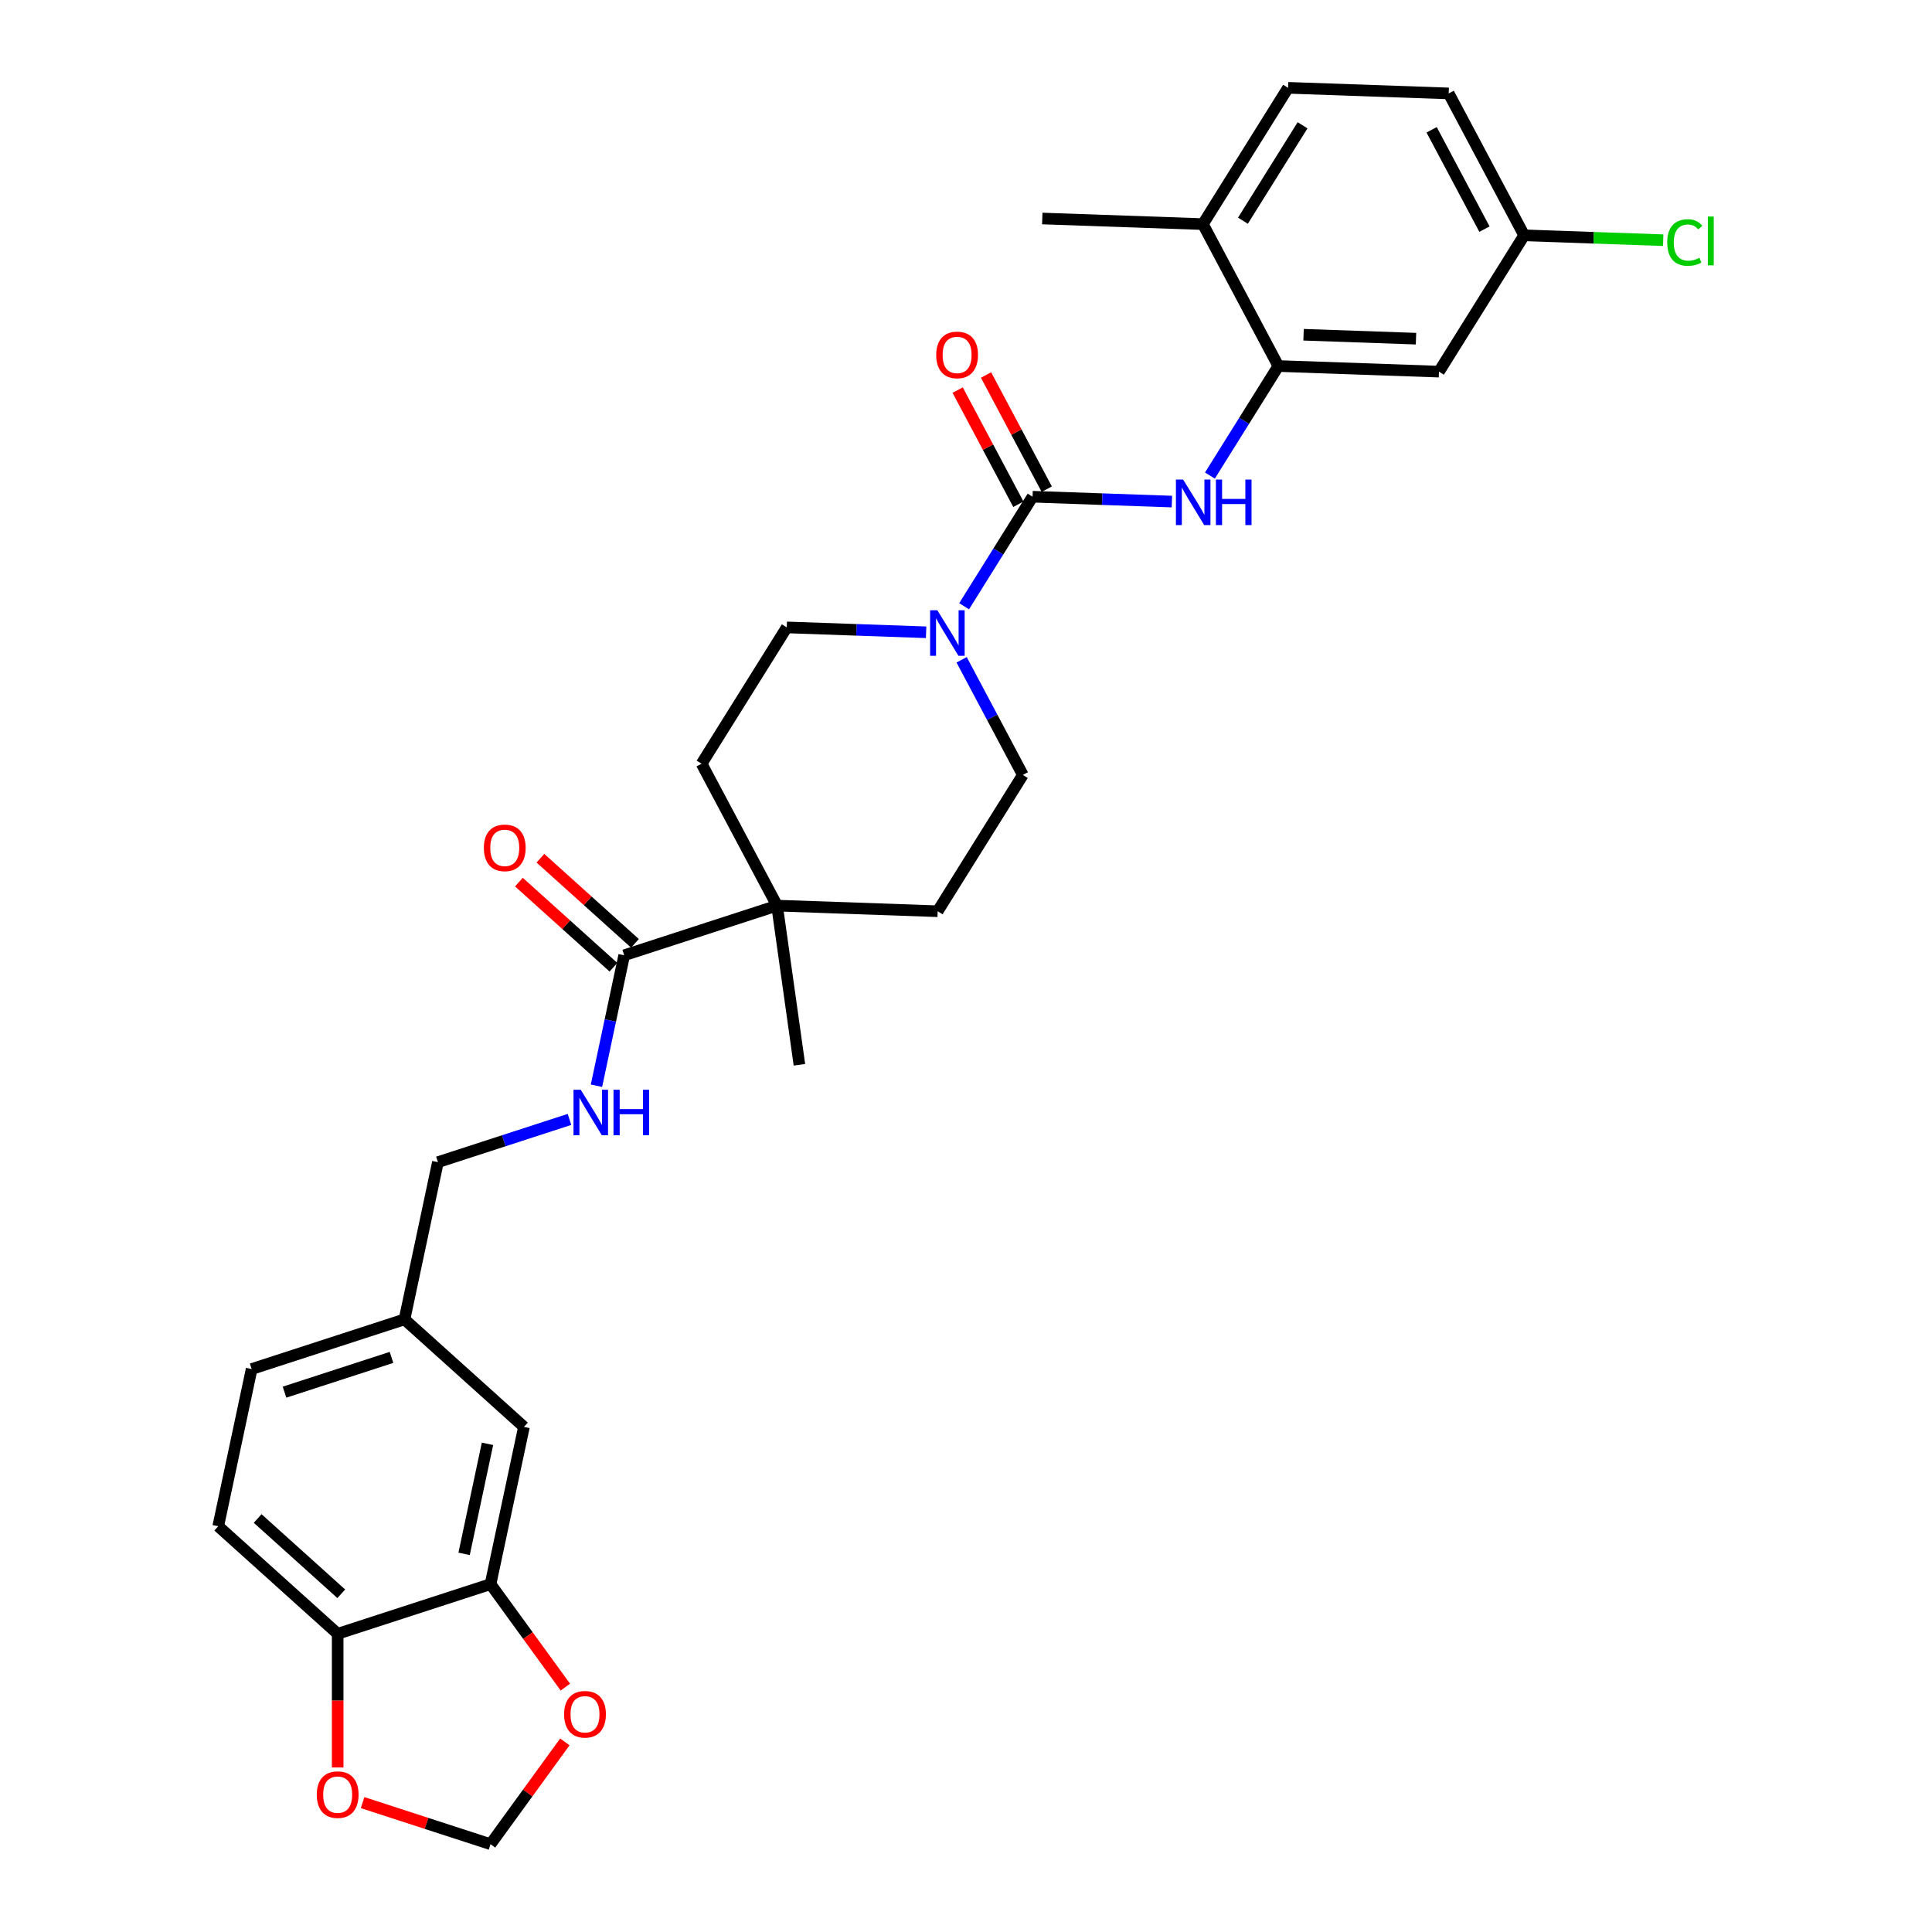 <?xml version='1.0' encoding='iso-8859-1'?>
<svg version='1.1' baseProfile='full'
              xmlns='http://www.w3.org/2000/svg'
                      xmlns:rdkit='http://www.rdkit.org/xml'
                      xmlns:xlink='http://www.w3.org/1999/xlink'
                  xml:space='preserve'
width='1000px' height='1000px' viewBox='0 0 1000 1000'>
<!-- END OF HEADER -->
<rect style='opacity:1.0;fill:#FFFFFF;stroke:none' width='1000' height='1000' x='0' y='0'> </rect>
<path class='bond-0' d='M 534.451,257.101 L 516.739,285.446' style='fill:none;fill-rule:evenodd;stroke:#000000;stroke-width:6px;stroke-linecap:butt;stroke-linejoin:miter;stroke-opacity:1' />
<path class='bond-0' d='M 516.739,285.446 L 499.027,313.791' style='fill:none;fill-rule:evenodd;stroke:#0000FF;stroke-width:6px;stroke-linecap:butt;stroke-linejoin:miter;stroke-opacity:1' />
<path class='bond-1' d='M 534.451,257.101 L 570.513,258.36' style='fill:none;fill-rule:evenodd;stroke:#000000;stroke-width:6px;stroke-linecap:butt;stroke-linejoin:miter;stroke-opacity:1' />
<path class='bond-1' d='M 570.513,258.36 L 606.576,259.62' style='fill:none;fill-rule:evenodd;stroke:#0000FF;stroke-width:6px;stroke-linecap:butt;stroke-linejoin:miter;stroke-opacity:1' />
<path class='bond-10' d='M 541.796,253.196 L 526.086,223.649' style='fill:none;fill-rule:evenodd;stroke:#000000;stroke-width:6px;stroke-linecap:butt;stroke-linejoin:miter;stroke-opacity:1' />
<path class='bond-10' d='M 526.086,223.649 L 510.376,194.102' style='fill:none;fill-rule:evenodd;stroke:#FF0000;stroke-width:6px;stroke-linecap:butt;stroke-linejoin:miter;stroke-opacity:1' />
<path class='bond-10' d='M 527.106,261.007 L 511.395,231.46' style='fill:none;fill-rule:evenodd;stroke:#000000;stroke-width:6px;stroke-linecap:butt;stroke-linejoin:miter;stroke-opacity:1' />
<path class='bond-10' d='M 511.395,231.46 L 495.685,201.913' style='fill:none;fill-rule:evenodd;stroke:#FF0000;stroke-width:6px;stroke-linecap:butt;stroke-linejoin:miter;stroke-opacity:1' />
<path class='bond-12' d='M 497.736,341.509 L 513.579,371.306' style='fill:none;fill-rule:evenodd;stroke:#0000FF;stroke-width:6px;stroke-linecap:butt;stroke-linejoin:miter;stroke-opacity:1' />
<path class='bond-12' d='M 513.579,371.306 L 529.422,401.102' style='fill:none;fill-rule:evenodd;stroke:#000000;stroke-width:6px;stroke-linecap:butt;stroke-linejoin:miter;stroke-opacity:1' />
<path class='bond-13' d='M 479.353,327.265 L 443.291,326.006' style='fill:none;fill-rule:evenodd;stroke:#0000FF;stroke-width:6px;stroke-linecap:butt;stroke-linejoin:miter;stroke-opacity:1' />
<path class='bond-13' d='M 443.291,326.006 L 407.228,324.747' style='fill:none;fill-rule:evenodd;stroke:#000000;stroke-width:6px;stroke-linecap:butt;stroke-linejoin:miter;stroke-opacity:1' />
<path class='bond-2' d='M 626.25,246.145 L 643.962,217.8' style='fill:none;fill-rule:evenodd;stroke:#0000FF;stroke-width:6px;stroke-linecap:butt;stroke-linejoin:miter;stroke-opacity:1' />
<path class='bond-2' d='M 643.962,217.8 L 661.674,189.456' style='fill:none;fill-rule:evenodd;stroke:#000000;stroke-width:6px;stroke-linecap:butt;stroke-linejoin:miter;stroke-opacity:1' />
<path class='bond-7' d='M 661.674,189.456 L 744.813,192.359' style='fill:none;fill-rule:evenodd;stroke:#000000;stroke-width:6px;stroke-linecap:butt;stroke-linejoin:miter;stroke-opacity:1' />
<path class='bond-7' d='M 674.725,173.263 L 732.923,175.295' style='fill:none;fill-rule:evenodd;stroke:#000000;stroke-width:6px;stroke-linecap:butt;stroke-linejoin:miter;stroke-opacity:1' />
<path class='bond-15' d='M 661.674,189.456 L 622.619,116.003' style='fill:none;fill-rule:evenodd;stroke:#000000;stroke-width:6px;stroke-linecap:butt;stroke-linejoin:miter;stroke-opacity:1' />
<path class='bond-3' d='M 323.081,494.455 L 402.2,468.748' style='fill:none;fill-rule:evenodd;stroke:#000000;stroke-width:6px;stroke-linecap:butt;stroke-linejoin:miter;stroke-opacity:1' />
<path class='bond-6' d='M 323.081,494.455 L 315.906,528.211' style='fill:none;fill-rule:evenodd;stroke:#000000;stroke-width:6px;stroke-linecap:butt;stroke-linejoin:miter;stroke-opacity:1' />
<path class='bond-6' d='M 315.906,528.211 L 308.731,561.967' style='fill:none;fill-rule:evenodd;stroke:#0000FF;stroke-width:6px;stroke-linecap:butt;stroke-linejoin:miter;stroke-opacity:1' />
<path class='bond-17' d='M 328.648,488.272 L 304.184,466.245' style='fill:none;fill-rule:evenodd;stroke:#000000;stroke-width:6px;stroke-linecap:butt;stroke-linejoin:miter;stroke-opacity:1' />
<path class='bond-17' d='M 304.184,466.245 L 279.72,444.218' style='fill:none;fill-rule:evenodd;stroke:#FF0000;stroke-width:6px;stroke-linecap:butt;stroke-linejoin:miter;stroke-opacity:1' />
<path class='bond-17' d='M 317.515,500.637 L 293.051,478.61' style='fill:none;fill-rule:evenodd;stroke:#000000;stroke-width:6px;stroke-linecap:butt;stroke-linejoin:miter;stroke-opacity:1' />
<path class='bond-17' d='M 293.051,478.61 L 268.587,456.582' style='fill:none;fill-rule:evenodd;stroke:#FF0000;stroke-width:6px;stroke-linecap:butt;stroke-linejoin:miter;stroke-opacity:1' />
<path class='bond-4' d='M 402.2,468.748 L 363.144,395.295' style='fill:none;fill-rule:evenodd;stroke:#000000;stroke-width:6px;stroke-linecap:butt;stroke-linejoin:miter;stroke-opacity:1' />
<path class='bond-28' d='M 402.2,468.748 L 413.777,551.128' style='fill:none;fill-rule:evenodd;stroke:#000000;stroke-width:6px;stroke-linecap:butt;stroke-linejoin:miter;stroke-opacity:1' />
<path class='bond-30' d='M 402.2,468.748 L 485.339,471.651' style='fill:none;fill-rule:evenodd;stroke:#000000;stroke-width:6px;stroke-linecap:butt;stroke-linejoin:miter;stroke-opacity:1' />
<path class='bond-5' d='M 253.897,819.942 L 271.193,738.57' style='fill:none;fill-rule:evenodd;stroke:#000000;stroke-width:6px;stroke-linecap:butt;stroke-linejoin:miter;stroke-opacity:1' />
<path class='bond-5' d='M 240.217,804.277 L 252.324,747.317' style='fill:none;fill-rule:evenodd;stroke:#000000;stroke-width:6px;stroke-linecap:butt;stroke-linejoin:miter;stroke-opacity:1' />
<path class='bond-9' d='M 253.897,819.942 L 273.263,846.596' style='fill:none;fill-rule:evenodd;stroke:#000000;stroke-width:6px;stroke-linecap:butt;stroke-linejoin:miter;stroke-opacity:1' />
<path class='bond-9' d='M 273.263,846.596 L 292.629,873.251' style='fill:none;fill-rule:evenodd;stroke:#FF0000;stroke-width:6px;stroke-linecap:butt;stroke-linejoin:miter;stroke-opacity:1' />
<path class='bond-32' d='M 253.897,819.942 L 174.779,845.649' style='fill:none;fill-rule:evenodd;stroke:#000000;stroke-width:6px;stroke-linecap:butt;stroke-linejoin:miter;stroke-opacity:1' />
<path class='bond-24' d='M 294.771,579.405 L 260.719,590.469' style='fill:none;fill-rule:evenodd;stroke:#0000FF;stroke-width:6px;stroke-linecap:butt;stroke-linejoin:miter;stroke-opacity:1' />
<path class='bond-24' d='M 260.719,590.469 L 226.667,601.533' style='fill:none;fill-rule:evenodd;stroke:#000000;stroke-width:6px;stroke-linecap:butt;stroke-linejoin:miter;stroke-opacity:1' />
<path class='bond-22' d='M 744.813,192.359 L 788.897,121.81' style='fill:none;fill-rule:evenodd;stroke:#000000;stroke-width:6px;stroke-linecap:butt;stroke-linejoin:miter;stroke-opacity:1' />
<path class='bond-8' d='M 174.779,845.649 L 112.957,789.984' style='fill:none;fill-rule:evenodd;stroke:#000000;stroke-width:6px;stroke-linecap:butt;stroke-linejoin:miter;stroke-opacity:1' />
<path class='bond-8' d='M 176.639,824.935 L 133.363,785.969' style='fill:none;fill-rule:evenodd;stroke:#000000;stroke-width:6px;stroke-linecap:butt;stroke-linejoin:miter;stroke-opacity:1' />
<path class='bond-11' d='M 174.779,845.649 L 174.779,880.247' style='fill:none;fill-rule:evenodd;stroke:#000000;stroke-width:6px;stroke-linecap:butt;stroke-linejoin:miter;stroke-opacity:1' />
<path class='bond-11' d='M 174.779,880.247 L 174.779,914.846' style='fill:none;fill-rule:evenodd;stroke:#FF0000;stroke-width:6px;stroke-linecap:butt;stroke-linejoin:miter;stroke-opacity:1' />
<path class='bond-14' d='M 292.363,901.602 L 273.13,928.074' style='fill:none;fill-rule:evenodd;stroke:#FF0000;stroke-width:6px;stroke-linecap:butt;stroke-linejoin:miter;stroke-opacity:1' />
<path class='bond-14' d='M 273.13,928.074 L 253.897,954.545' style='fill:none;fill-rule:evenodd;stroke:#000000;stroke-width:6px;stroke-linecap:butt;stroke-linejoin:miter;stroke-opacity:1' />
<path class='bond-33' d='M 187.673,933.028 L 220.785,943.787' style='fill:none;fill-rule:evenodd;stroke:#FF0000;stroke-width:6px;stroke-linecap:butt;stroke-linejoin:miter;stroke-opacity:1' />
<path class='bond-33' d='M 220.785,943.787 L 253.897,954.545' style='fill:none;fill-rule:evenodd;stroke:#000000;stroke-width:6px;stroke-linecap:butt;stroke-linejoin:miter;stroke-opacity:1' />
<path class='bond-18' d='M 529.422,401.102 L 485.339,471.651' style='fill:none;fill-rule:evenodd;stroke:#000000;stroke-width:6px;stroke-linecap:butt;stroke-linejoin:miter;stroke-opacity:1' />
<path class='bond-19' d='M 407.228,324.747 L 363.144,395.295' style='fill:none;fill-rule:evenodd;stroke:#000000;stroke-width:6px;stroke-linecap:butt;stroke-linejoin:miter;stroke-opacity:1' />
<path class='bond-21' d='M 622.619,116.003 L 666.702,45.455' style='fill:none;fill-rule:evenodd;stroke:#000000;stroke-width:6px;stroke-linecap:butt;stroke-linejoin:miter;stroke-opacity:1' />
<path class='bond-21' d='M 643.341,114.238 L 674.2,64.854' style='fill:none;fill-rule:evenodd;stroke:#000000;stroke-width:6px;stroke-linecap:butt;stroke-linejoin:miter;stroke-opacity:1' />
<path class='bond-29' d='M 622.619,116.003 L 539.48,113.1' style='fill:none;fill-rule:evenodd;stroke:#000000;stroke-width:6px;stroke-linecap:butt;stroke-linejoin:miter;stroke-opacity:1' />
<path class='bond-16' d='M 271.193,738.57 L 209.371,682.905' style='fill:none;fill-rule:evenodd;stroke:#000000;stroke-width:6px;stroke-linecap:butt;stroke-linejoin:miter;stroke-opacity:1' />
<path class='bond-20' d='M 112.957,789.984 L 130.253,708.612' style='fill:none;fill-rule:evenodd;stroke:#000000;stroke-width:6px;stroke-linecap:butt;stroke-linejoin:miter;stroke-opacity:1' />
<path class='bond-25' d='M 666.702,45.455 L 749.841,48.358' style='fill:none;fill-rule:evenodd;stroke:#000000;stroke-width:6px;stroke-linecap:butt;stroke-linejoin:miter;stroke-opacity:1' />
<path class='bond-27' d='M 788.897,121.81 L 824.884,123.067' style='fill:none;fill-rule:evenodd;stroke:#000000;stroke-width:6px;stroke-linecap:butt;stroke-linejoin:miter;stroke-opacity:1' />
<path class='bond-27' d='M 824.884,123.067 L 860.872,124.323' style='fill:none;fill-rule:evenodd;stroke:#00CC00;stroke-width:6px;stroke-linecap:butt;stroke-linejoin:miter;stroke-opacity:1' />
<path class='bond-31' d='M 788.897,121.81 L 749.841,48.358' style='fill:none;fill-rule:evenodd;stroke:#000000;stroke-width:6px;stroke-linecap:butt;stroke-linejoin:miter;stroke-opacity:1' />
<path class='bond-31' d='M 768.348,118.603 L 741.009,67.187' style='fill:none;fill-rule:evenodd;stroke:#000000;stroke-width:6px;stroke-linecap:butt;stroke-linejoin:miter;stroke-opacity:1' />
<path class='bond-23' d='M 209.371,682.905 L 226.667,601.533' style='fill:none;fill-rule:evenodd;stroke:#000000;stroke-width:6px;stroke-linecap:butt;stroke-linejoin:miter;stroke-opacity:1' />
<path class='bond-26' d='M 209.371,682.905 L 130.253,708.612' style='fill:none;fill-rule:evenodd;stroke:#000000;stroke-width:6px;stroke-linecap:butt;stroke-linejoin:miter;stroke-opacity:1' />
<path class='bond-26' d='M 202.645,702.585 L 147.262,720.58' style='fill:none;fill-rule:evenodd;stroke:#000000;stroke-width:6px;stroke-linecap:butt;stroke-linejoin:miter;stroke-opacity:1' />
<path  class='atom-1' d='M 485.159 315.87
L 492.879 328.349
Q 493.645 329.58, 494.876 331.809
Q 496.107 334.039, 496.174 334.172
L 496.174 315.87
L 499.302 315.87
L 499.302 339.43
L 496.074 339.43
L 487.788 325.786
Q 486.823 324.189, 485.792 322.359
Q 484.793 320.529, 484.494 319.963
L 484.494 339.43
L 481.433 339.43
L 481.433 315.87
L 485.159 315.87
' fill='#0000FF'/>
<path  class='atom-2' d='M 612.382 248.225
L 620.102 260.703
Q 620.868 261.934, 622.099 264.164
Q 623.33 266.393, 623.397 266.526
L 623.397 248.225
L 626.525 248.225
L 626.525 271.784
L 623.297 271.784
L 615.011 258.141
Q 614.046 256.544, 613.015 254.713
Q 612.016 252.883, 611.717 252.318
L 611.717 271.784
L 608.655 271.784
L 608.655 248.225
L 612.382 248.225
' fill='#0000FF'/>
<path  class='atom-2' d='M 629.353 248.225
L 632.547 248.225
L 632.547 258.241
L 644.593 258.241
L 644.593 248.225
L 647.788 248.225
L 647.788 271.784
L 644.593 271.784
L 644.593 260.903
L 632.547 260.903
L 632.547 271.784
L 629.353 271.784
L 629.353 248.225
' fill='#0000FF'/>
<path  class='atom-7' d='M 300.578 564.047
L 308.298 576.525
Q 309.063 577.756, 310.294 579.986
Q 311.525 582.215, 311.592 582.348
L 311.592 564.047
L 314.72 564.047
L 314.72 587.606
L 311.492 587.606
L 303.206 573.963
Q 302.241 572.366, 301.21 570.536
Q 300.212 568.705, 299.912 568.14
L 299.912 587.606
L 296.851 587.606
L 296.851 564.047
L 300.578 564.047
' fill='#0000FF'/>
<path  class='atom-7' d='M 317.548 564.047
L 320.743 564.047
L 320.743 574.063
L 332.789 574.063
L 332.789 564.047
L 335.983 564.047
L 335.983 587.606
L 332.789 587.606
L 332.789 576.725
L 320.743 576.725
L 320.743 587.606
L 317.548 587.606
L 317.548 564.047
' fill='#0000FF'/>
<path  class='atom-10' d='M 291.98 887.31
Q 291.98 881.653, 294.775 878.492
Q 297.57 875.331, 302.795 875.331
Q 308.019 875.331, 310.814 878.492
Q 313.609 881.653, 313.609 887.31
Q 313.609 893.034, 310.781 896.295
Q 307.952 899.522, 302.795 899.522
Q 297.604 899.522, 294.775 896.295
Q 291.98 893.067, 291.98 887.31
M 302.795 896.86
Q 306.389 896.86, 308.319 894.464
Q 310.282 892.035, 310.282 887.31
Q 310.282 882.685, 308.319 880.355
Q 306.389 877.993, 302.795 877.993
Q 299.201 877.993, 297.238 880.322
Q 295.308 882.652, 295.308 887.31
Q 295.308 892.069, 297.238 894.464
Q 299.201 896.86, 302.795 896.86
' fill='#FF0000'/>
<path  class='atom-11' d='M 484.581 183.716
Q 484.581 178.059, 487.376 174.897
Q 490.171 171.736, 495.396 171.736
Q 500.62 171.736, 503.415 174.897
Q 506.21 178.059, 506.21 183.716
Q 506.21 189.439, 503.382 192.7
Q 500.554 195.928, 495.396 195.928
Q 490.205 195.928, 487.376 192.7
Q 484.581 189.472, 484.581 183.716
M 495.396 193.266
Q 498.99 193.266, 500.92 190.87
Q 502.883 188.441, 502.883 183.716
Q 502.883 179.09, 500.92 176.761
Q 498.99 174.398, 495.396 174.398
Q 491.802 174.398, 489.839 176.728
Q 487.909 179.057, 487.909 183.716
Q 487.909 188.474, 489.839 190.87
Q 491.802 193.266, 495.396 193.266
' fill='#FF0000'/>
<path  class='atom-12' d='M 163.964 928.905
Q 163.964 923.248, 166.759 920.087
Q 169.555 916.926, 174.779 916.926
Q 180.003 916.926, 182.798 920.087
Q 185.594 923.248, 185.594 928.905
Q 185.594 934.628, 182.765 937.889
Q 179.937 941.117, 174.779 941.117
Q 169.588 941.117, 166.759 937.889
Q 163.964 934.662, 163.964 928.905
M 174.779 938.455
Q 178.373 938.455, 180.303 936.059
Q 182.266 933.63, 182.266 928.905
Q 182.266 924.28, 180.303 921.95
Q 178.373 919.588, 174.779 919.588
Q 171.185 919.588, 169.222 921.917
Q 167.292 924.246, 167.292 928.905
Q 167.292 933.663, 169.222 936.059
Q 171.185 938.455, 174.779 938.455
' fill='#FF0000'/>
<path  class='atom-18' d='M 250.445 438.856
Q 250.445 433.2, 253.24 430.038
Q 256.035 426.877, 261.259 426.877
Q 266.484 426.877, 269.279 430.038
Q 272.074 433.2, 272.074 438.856
Q 272.074 444.58, 269.246 447.841
Q 266.417 451.069, 261.259 451.069
Q 256.068 451.069, 253.24 447.841
Q 250.445 444.613, 250.445 438.856
M 261.259 448.407
Q 264.853 448.407, 266.783 446.011
Q 268.747 443.582, 268.747 438.856
Q 268.747 434.231, 266.783 431.902
Q 264.853 429.539, 261.259 429.539
Q 257.666 429.539, 255.702 431.868
Q 253.772 434.198, 253.772 438.856
Q 253.772 443.615, 255.702 446.011
Q 257.666 448.407, 261.259 448.407
' fill='#FF0000'/>
<path  class='atom-28' d='M 862.951 125.528
Q 862.951 119.672, 865.68 116.611
Q 868.442 113.516, 873.666 113.516
Q 878.524 113.516, 881.12 116.943
L 878.924 118.74
Q 877.027 116.245, 873.666 116.245
Q 870.106 116.245, 868.209 118.64
Q 866.345 121.003, 866.345 125.528
Q 866.345 130.187, 868.275 132.583
Q 870.239 134.979, 874.032 134.979
Q 876.628 134.979, 879.656 133.415
L 880.587 135.911
Q 879.356 136.709, 877.493 137.175
Q 875.629 137.641, 873.566 137.641
Q 868.442 137.641, 865.68 134.513
Q 862.951 131.385, 862.951 125.528
' fill='#00CC00'/>
<path  class='atom-28' d='M 883.982 112.085
L 887.043 112.085
L 887.043 137.341
L 883.982 137.341
L 883.982 112.085
' fill='#00CC00'/>
</svg>
